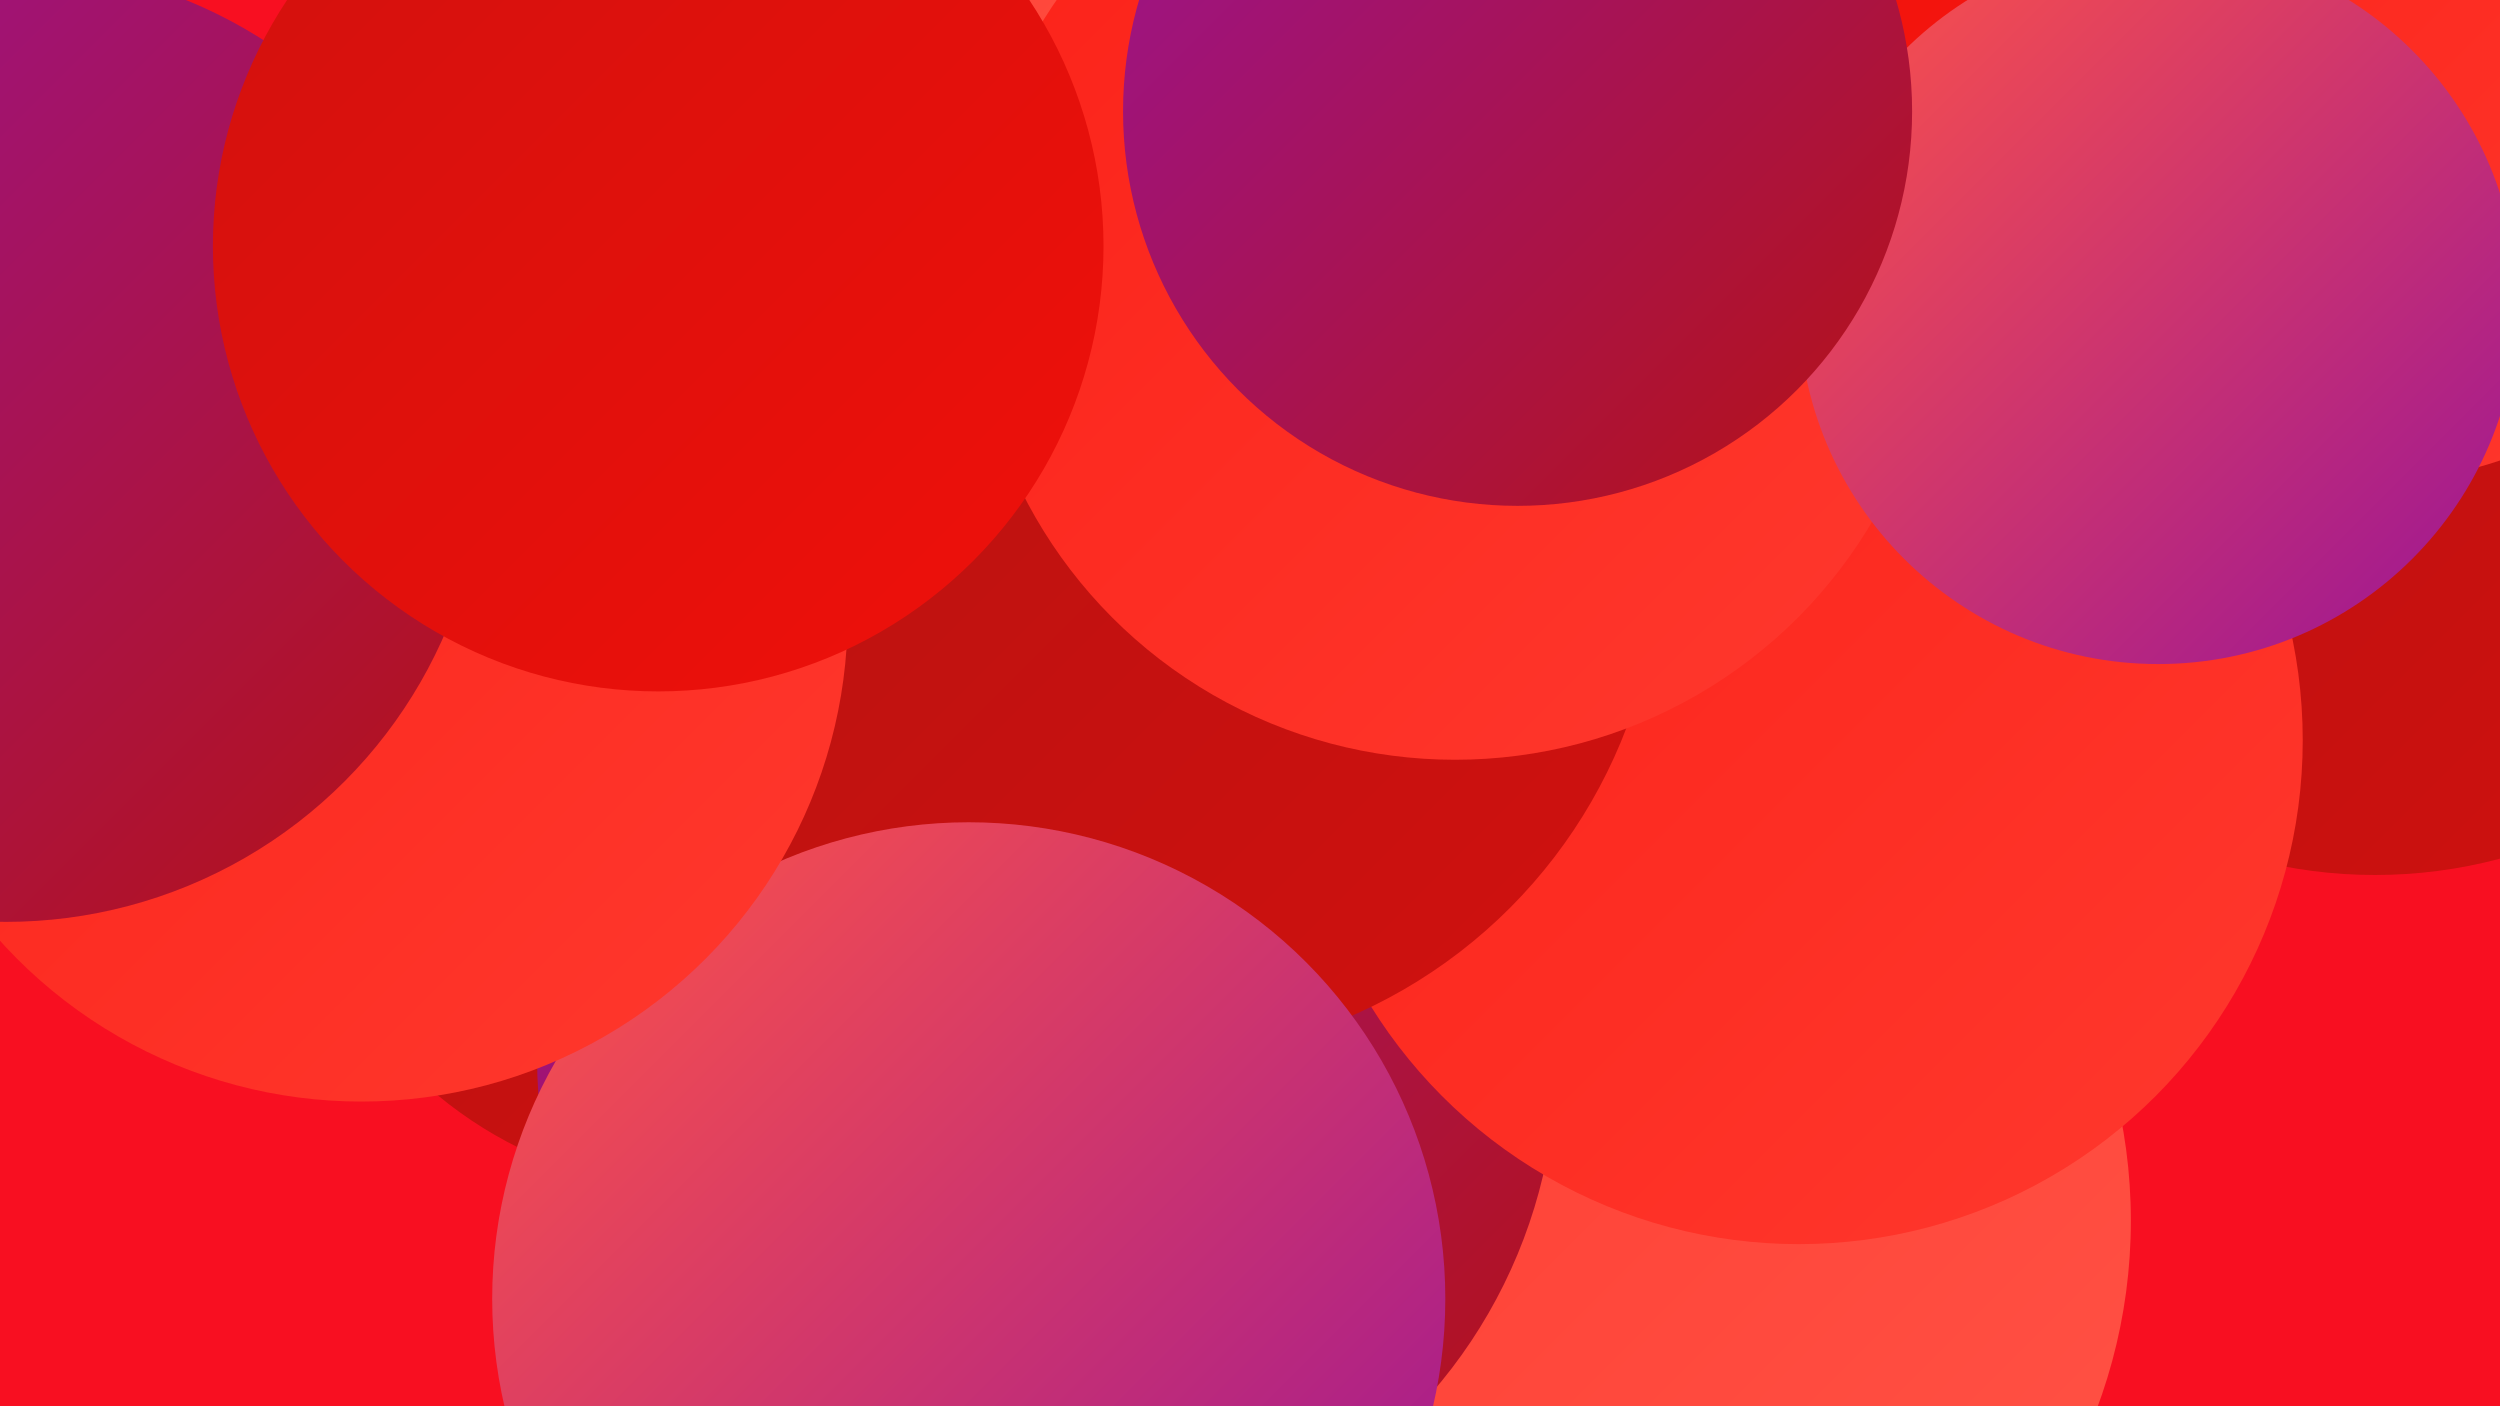 <?xml version="1.0" encoding="UTF-8"?><svg width="1280" height="720" xmlns="http://www.w3.org/2000/svg"><defs><linearGradient id="grad0" x1="0%" y1="0%" x2="100%" y2="100%"><stop offset="0%" style="stop-color:#991497;stop-opacity:1" /><stop offset="100%" style="stop-color:#b51212;stop-opacity:1" /></linearGradient><linearGradient id="grad1" x1="0%" y1="0%" x2="100%" y2="100%"><stop offset="0%" style="stop-color:#b51212;stop-opacity:1" /><stop offset="100%" style="stop-color:#d1110e;stop-opacity:1" /></linearGradient><linearGradient id="grad2" x1="0%" y1="0%" x2="100%" y2="100%"><stop offset="0%" style="stop-color:#d1110e;stop-opacity:1" /><stop offset="100%" style="stop-color:#f0100a;stop-opacity:1" /></linearGradient><linearGradient id="grad3" x1="0%" y1="0%" x2="100%" y2="100%"><stop offset="0%" style="stop-color:#f0100a;stop-opacity:1" /><stop offset="100%" style="stop-color:#fb2118;stop-opacity:1" /></linearGradient><linearGradient id="grad4" x1="0%" y1="0%" x2="100%" y2="100%"><stop offset="0%" style="stop-color:#fb2118;stop-opacity:1" /><stop offset="100%" style="stop-color:#ff392e;stop-opacity:1" /></linearGradient><linearGradient id="grad5" x1="0%" y1="0%" x2="100%" y2="100%"><stop offset="0%" style="stop-color:#ff392e;stop-opacity:1" /><stop offset="100%" style="stop-color:#ff5447;stop-opacity:1" /></linearGradient><linearGradient id="grad6" x1="0%" y1="0%" x2="100%" y2="100%"><stop offset="0%" style="stop-color:#ff5447;stop-opacity:1" /><stop offset="100%" style="stop-color:#991497;stop-opacity:1" /></linearGradient></defs><rect width="1280" height="720" fill="#f80f21" /><circle cx="1043" cy="179" r="227" fill="url(#grad3)" /><circle cx="575" cy="452" r="210" fill="url(#grad4)" /><circle cx="1216" cy="199" r="249" fill="url(#grad1)" /><circle cx="361" cy="395" r="215" fill="url(#grad1)" /><circle cx="714" cy="430" r="271" fill="url(#grad3)" /><circle cx="558" cy="408" r="200" fill="url(#grad6)" /><circle cx="816" cy="625" r="275" fill="url(#grad5)" /><circle cx="1218" cy="53" r="193" fill="url(#grad4)" /><circle cx="248" cy="311" r="201" fill="url(#grad2)" /><circle cx="536" cy="542" r="261" fill="url(#grad0)" /><circle cx="921" cy="379" r="258" fill="url(#grad4)" /><circle cx="587" cy="279" r="263" fill="url(#grad1)" /><circle cx="496" cy="665" r="244" fill="url(#grad6)" /><circle cx="464" cy="16" r="200" fill="url(#grad5)" /><circle cx="185" cy="315" r="249" fill="url(#grad4)" /><circle cx="745" cy="141" r="248" fill="url(#grad4)" /><circle cx="3" cy="227" r="245" fill="url(#grad0)" /><circle cx="1105" cy="156" r="184" fill="url(#grad6)" /><circle cx="777" cy="57" r="202" fill="url(#grad0)" /><circle cx="337" cy="126" r="228" fill="url(#grad2)" /></svg>